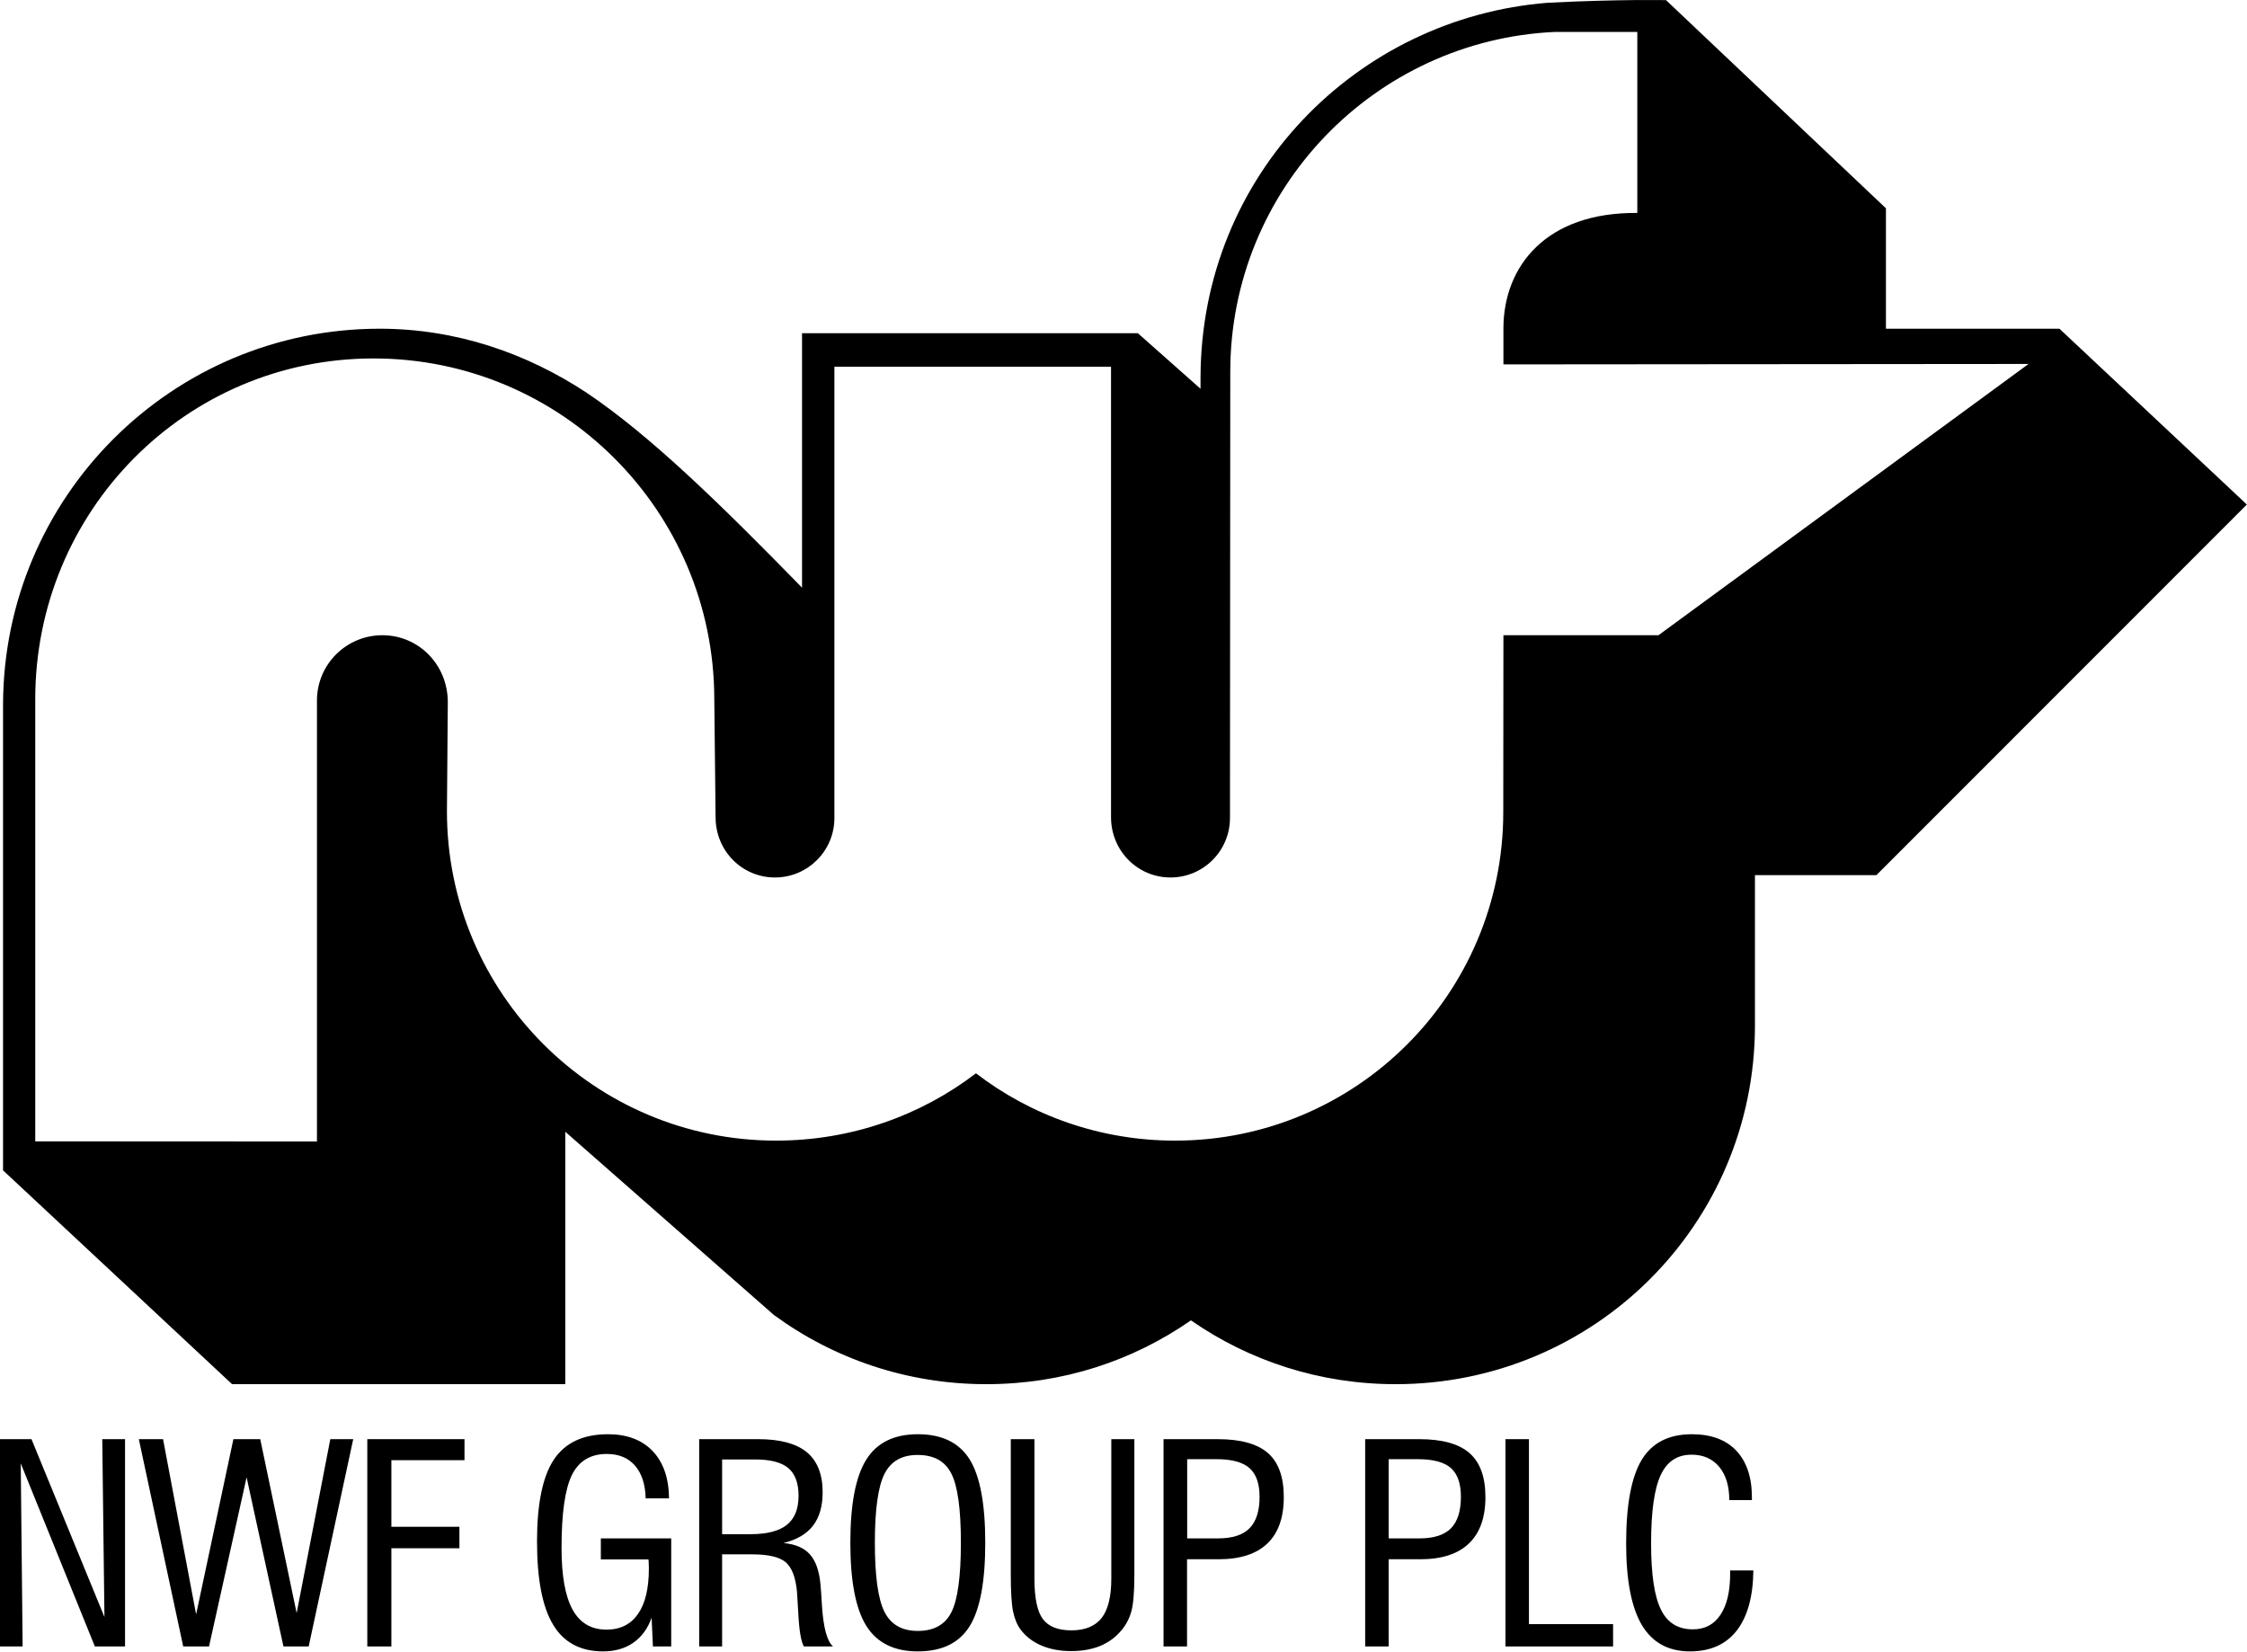 <svg version="1.2" xmlns="http://www.w3.org/2000/svg" viewBox="0 0 1549 1139" width="1549" height="1139">
	<title>NWF-svg</title>
	<style>
		.s0 { fill: #000000 } 
	</style>
	<g id="Group-2">
		<g id="Group">
			<path id="Fill-1" class="s0" d="m70.5 992.1l1.5 122.6-50.3-122.6h-21.7v142.9h15.6l-1.3-126.2 51.1 126.2h20.8v-142.9z"/>
			<path id="Fill-2" class="s0" d="m227.7 992.1l-23.2 119.9-25.1-119.9h-18.5l-25.7 120.8-22.8-120.8h-16.7l30.6 142.9h17.8l25.9-116.6 25.4 116.6h17.4l30.7-142.9z"/>
			<path id="Fill-3" class="s0" d="m253.2 992.1v142.9h16.6v-67.7h46.9v-14.8h-46.9v-45.9h50.4v-14.5z"/>
			<path id="Fill-4" fill-rule="evenodd" class="s0" d="m450.1 1135l-0.9-19.8q-4 11.2-12.6 17.2-8.6 6-20.8 6-23.5 0-34.5-18.4-11.1-18.3-11.1-57.4 0-38.9 11.6-56.4 11.7-17.5 37.3-17.5 19.7 0 30.8 11.6 11.1 11.7 11.3 32.6h-16.1q-0.4-14.6-7.4-22.6-7-8-19.4-8-16.9 0-24.1 14.6-7.1 14.6-7.1 50.2 0 28.7 7.6 42.5 7.6 13.8 23.4 13.8 14.2 0 21.7-10.8 7.5-10.7 7.5-31.3 0-2.5-0.1-3.8 0-1.3-0.2-2.5h-32.8v-14.5h48.5v74.5z"/>
			<path id="Combined-Shape" fill-rule="evenodd" class="s0" d="m522.7 992.1q22.5 0 33.5 9 10.9 9.1 10.9 27.6 0 14.4-6.6 23-6.6 8.6-20.4 12 12.1 1.1 18.1 7.7 6.1 6.7 7.4 20.7 0.5 5.2 1 14.4 1.5 23.4 7.7 28.5h-20.1q-3-4.9-3.9-23.3-0.5-9.2-0.9-14.6-1.4-14.7-7.8-20.2-6.5-5.4-23.2-5.4h-20.6v63.5h-15.8v-142.9zm-2.1 14h-22.8v51.5h19.7q17 0 25-6.5 8-6.4 8-20 0-13.1-7.1-19.1-7.1-5.9-22.8-5.9z"/>
			<path id="Fill-8" fill-rule="evenodd" class="s0" d="m586.2 1063.5q0-39.9 11-57.3 10.9-17.5 35.5-17.5c16.5 0 28.4 5.7 35.7 17.3q10.8 17.3 10.8 57.5 0 40.3-10.8 57.6-10.8 17.3-35.7 17.3-24.5 0-35.5-17.6-11-17.6-11-57.3zm16.9 0q0 34.5 6.6 47.6 6.6 13.2 23 13.2 16.6 0 23.1-12.8 6.6-12.9 6.6-48 0-34.9-6.6-47.7-6.5-12.8-23.1-12.8-16.4-0.1-23 13.1-6.6 13.1-6.6 47.4z"/>
			<path id="Fill-11" fill-rule="evenodd" class="s0" d="m696.8 992.1h16.3v96.1q0 20.1 5.8 27.9 5.8 7.8 19.7 7.8 14.1 0 20.9-8.6 6.6-8.6 6.6-27.1v-96.1h15.9v93.2q0 18.1-2.1 25.6-2.1 7.5-7 13.2-5.9 7-14.6 10.6-8.7 3.5-19.9 3.5-11.4 0-20.4-3.8-9.1-3.9-14.4-11-3.6-4.8-5.2-12.4-1.6-7.6-1.6-25.7z"/>
			<path id="Combined-Shape_00000110454976140645721620000015234929241512783492_" fill-rule="evenodd" class="s0" d="m839.4 992.1q23.7 0 34.7 9.6 10.9 9.6 10.9 30.3c0 14.2-3.8 24.9-11.4 32.1q-11.4 10.8-33.6 10.8h-21.7v60.1h-16.2v-142.9zm-0.7 13.8h-20.3v54.6h21.3q14.7 0 21.6-6.9 7-7 7-21.8 0-13.6-7-19.8-7-6.1-22.6-6.1z"/>
			<path id="Combined-Shape_00000078030030826593835200000014057935918318440620_" fill-rule="evenodd" class="s0" d="m978.3 992.1q23.8 0 34.7 9.6 11 9.6 11 30.3 0 21.3-11.5 32.1-11.3 10.8-33.5 10.8h-21.7v60.1h-16.2v-142.9zm-0.8 13.8h-20.2v54.6h21.3q14.7 0 21.6-6.9 6.9-7 6.9-21.8 0-13.6-6.9-19.8-7-6.1-22.7-6.1z"/>
			<path id="Fill-17" class="s0" d="m1037.8 1135v-142.9h16.2v127.5h58v15.4z"/>
			<path id="Fill-19" fill-rule="evenodd" class="s0" d="m1192.7 1082.6h16q-0.3 27.1-11.5 41.5-11.2 14.3-32.2 14.3c-14.9 0-26-6.1-33.2-18.2q-10.8-18.3-10.8-56.3 0-39.7 10.7-57.5 10.7-17.7 34.6-17.7 19.9 0 30.6 11.3 10.8 11.4 10.8 32.4v1.7h-15.6q0-14.6-7-23-7-8.3-19-8.3-14.8 0-21.3 14.1-6.6 14.2-6.6 47 0 32.1 6.8 45.7 6.6 13.6 22 13.6 12.4 0 19-10 6.7-10 6.7-28.4z"/>
		</g>
		<path id="Fill-22" fill-rule="evenodd" class="s0" d="m1209.8 603.3v101.3 2.6c-0.2 136.9-110.9 247-247.7 247-52.5 0-101.1-16.2-141.1-44-40.3 28-88.5 44-141.2 44-54.7 0-105.3-17.7-146.3-47.7l-143.8-126.3v174h-229.7l-157.9-147.4v-321.2c0.4-143.1 116.4-259 259.6-259 52.9 0 101.3 16.9 142.5 44 44.4 29.8 93 77.5 148.7 134.5v-175.4h231.5l43.2 38.3v-7.9c0.4-139.6 108-247.9 239.5-258.2 48.7-2.5 81.4-1.8 81.4-1.8l151.6 143.5v83h119.6l129.2 121.2-255.4 255.5zm188.6-352.4l-362 0.3v-25.1c0.2-42.7 29.5-79.9 92.3-79.3v-124.8h-56.6c-124.6 5.6-224.1 108.5-224 234.6l-0.2 307.2c0 22.8-18.4 41.1-41 41.1-22.6 0-41-18.3-41-41.6v-310.5h-190.7v311.1c0 22.7-18.4 41-41 41-22.6 0-40.9-18.3-40.9-41.5l-0.9-81.8c-0.3-129.5-105.3-234.5-234.9-234.5-129.7 0-233.3 105.4-233.2 235.1v304.6l194.2 0.1v-304.2c0.1-24.8 20.3-44.8 45.1-44.8 24.9 0 45.1 20.2 45.1 46.2l-0.6 75.2c0 125.3 101.6 227 226.9 227 51.7 0 99.6-17.2 137.8-46.4 37.9 29.1 85.6 46.4 137.3 46.4 124.9 0 226.2-101.3 226.2-226.5l0.1-121.9h106.9z"/>
	</g>
</svg>